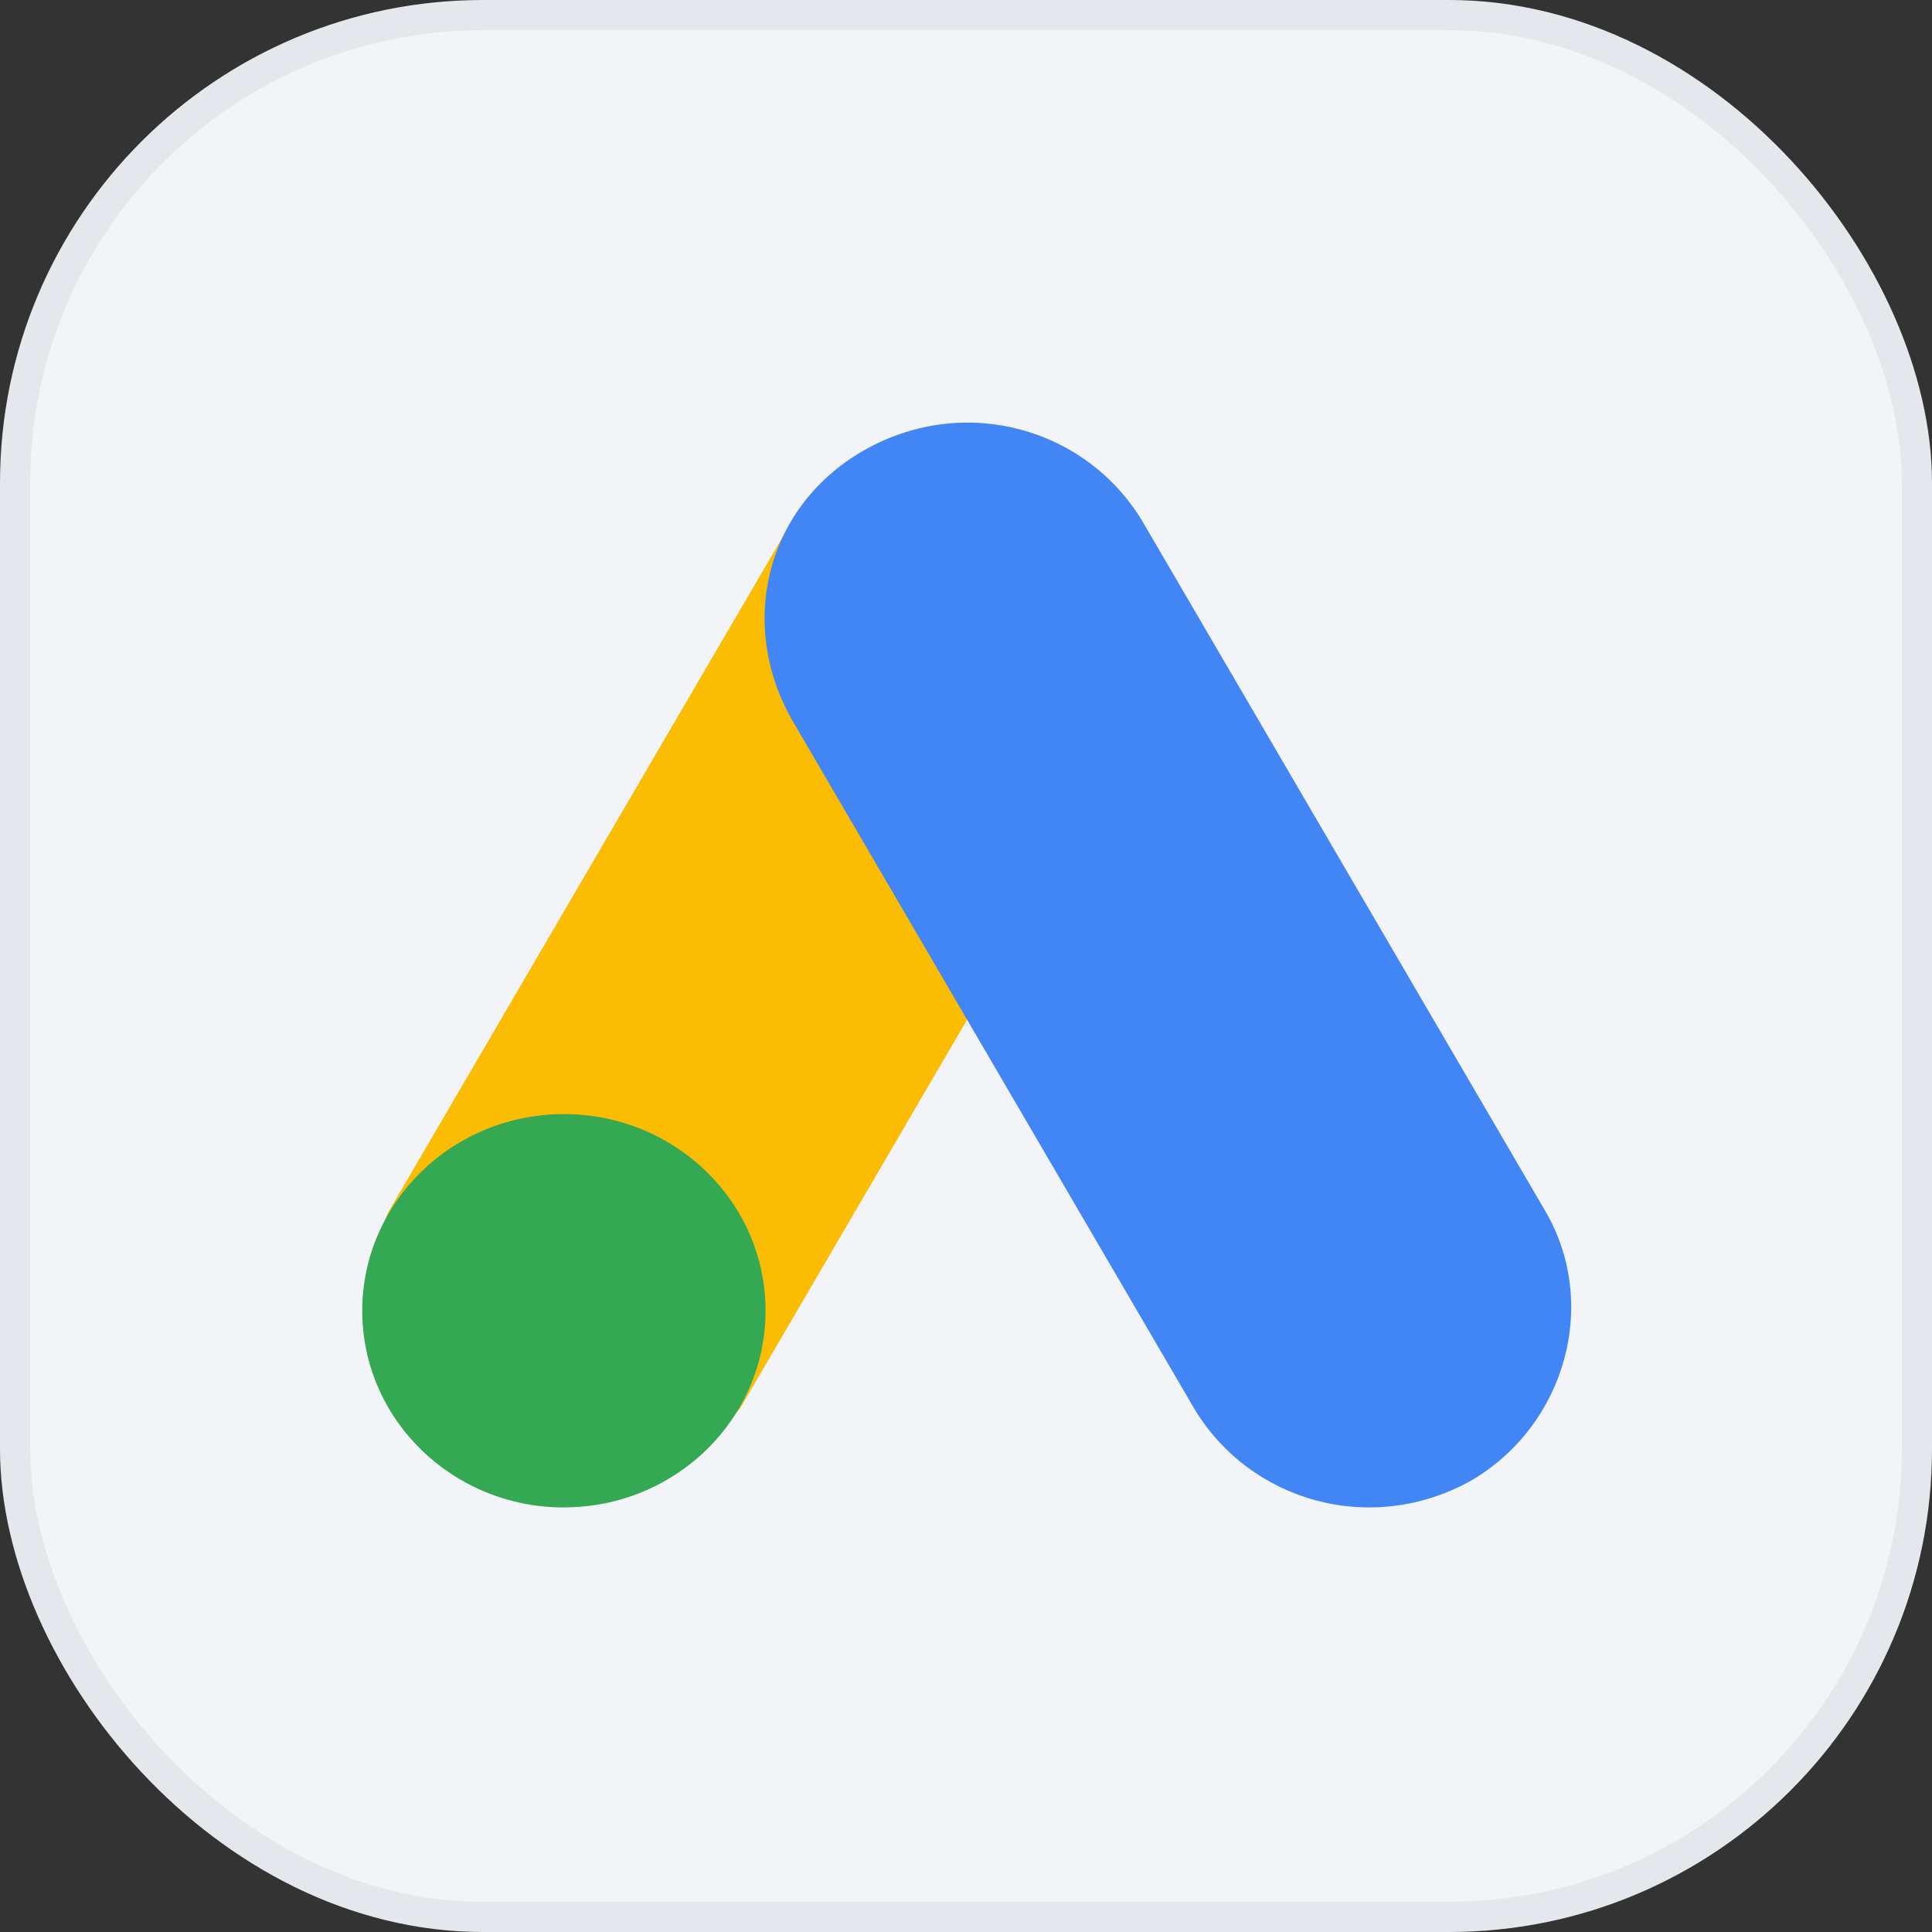 <svg xmlns="http://www.w3.org/2000/svg" width="32" height="32" fill="none" xmlns:v="https://vecta.io/nano"><rect width="100%" height="100%" fill="#333333" stroke="none"/><rect x=".25" y=".25" width="31.5" height="31.5" rx="7.75" fill="#f2f4f7"/><rect x=".25" y=".25" width="31.5" height="31.5" rx="7.75" stroke="#e4e7ec" stroke-width=".5"/><path d="M6.461 20.026l6.653-11.39 5.795 3.304-6.653 11.391c-.728.961-6.717-1.846-5.795-3.306v.001z" fill="#fbbc04"/><path d="M25.576 20.026L18.923 8.636c-.93-1.548-2.933-2.11-4.579-1.196s-2.146 2.884-1.216 4.501l6.653 11.391c.93 1.547 2.933 2.11 4.579 1.195 1.574-.914 2.146-2.953 1.216-4.5v-.001z" fill="#4285f4"/><path d="M9.34 24.967c1.844 0 3.34-1.458 3.34-3.257s-1.495-3.257-3.34-3.257S6 19.912 6 21.711s1.495 3.257 3.34 3.257z" fill="#34a853"/></svg>